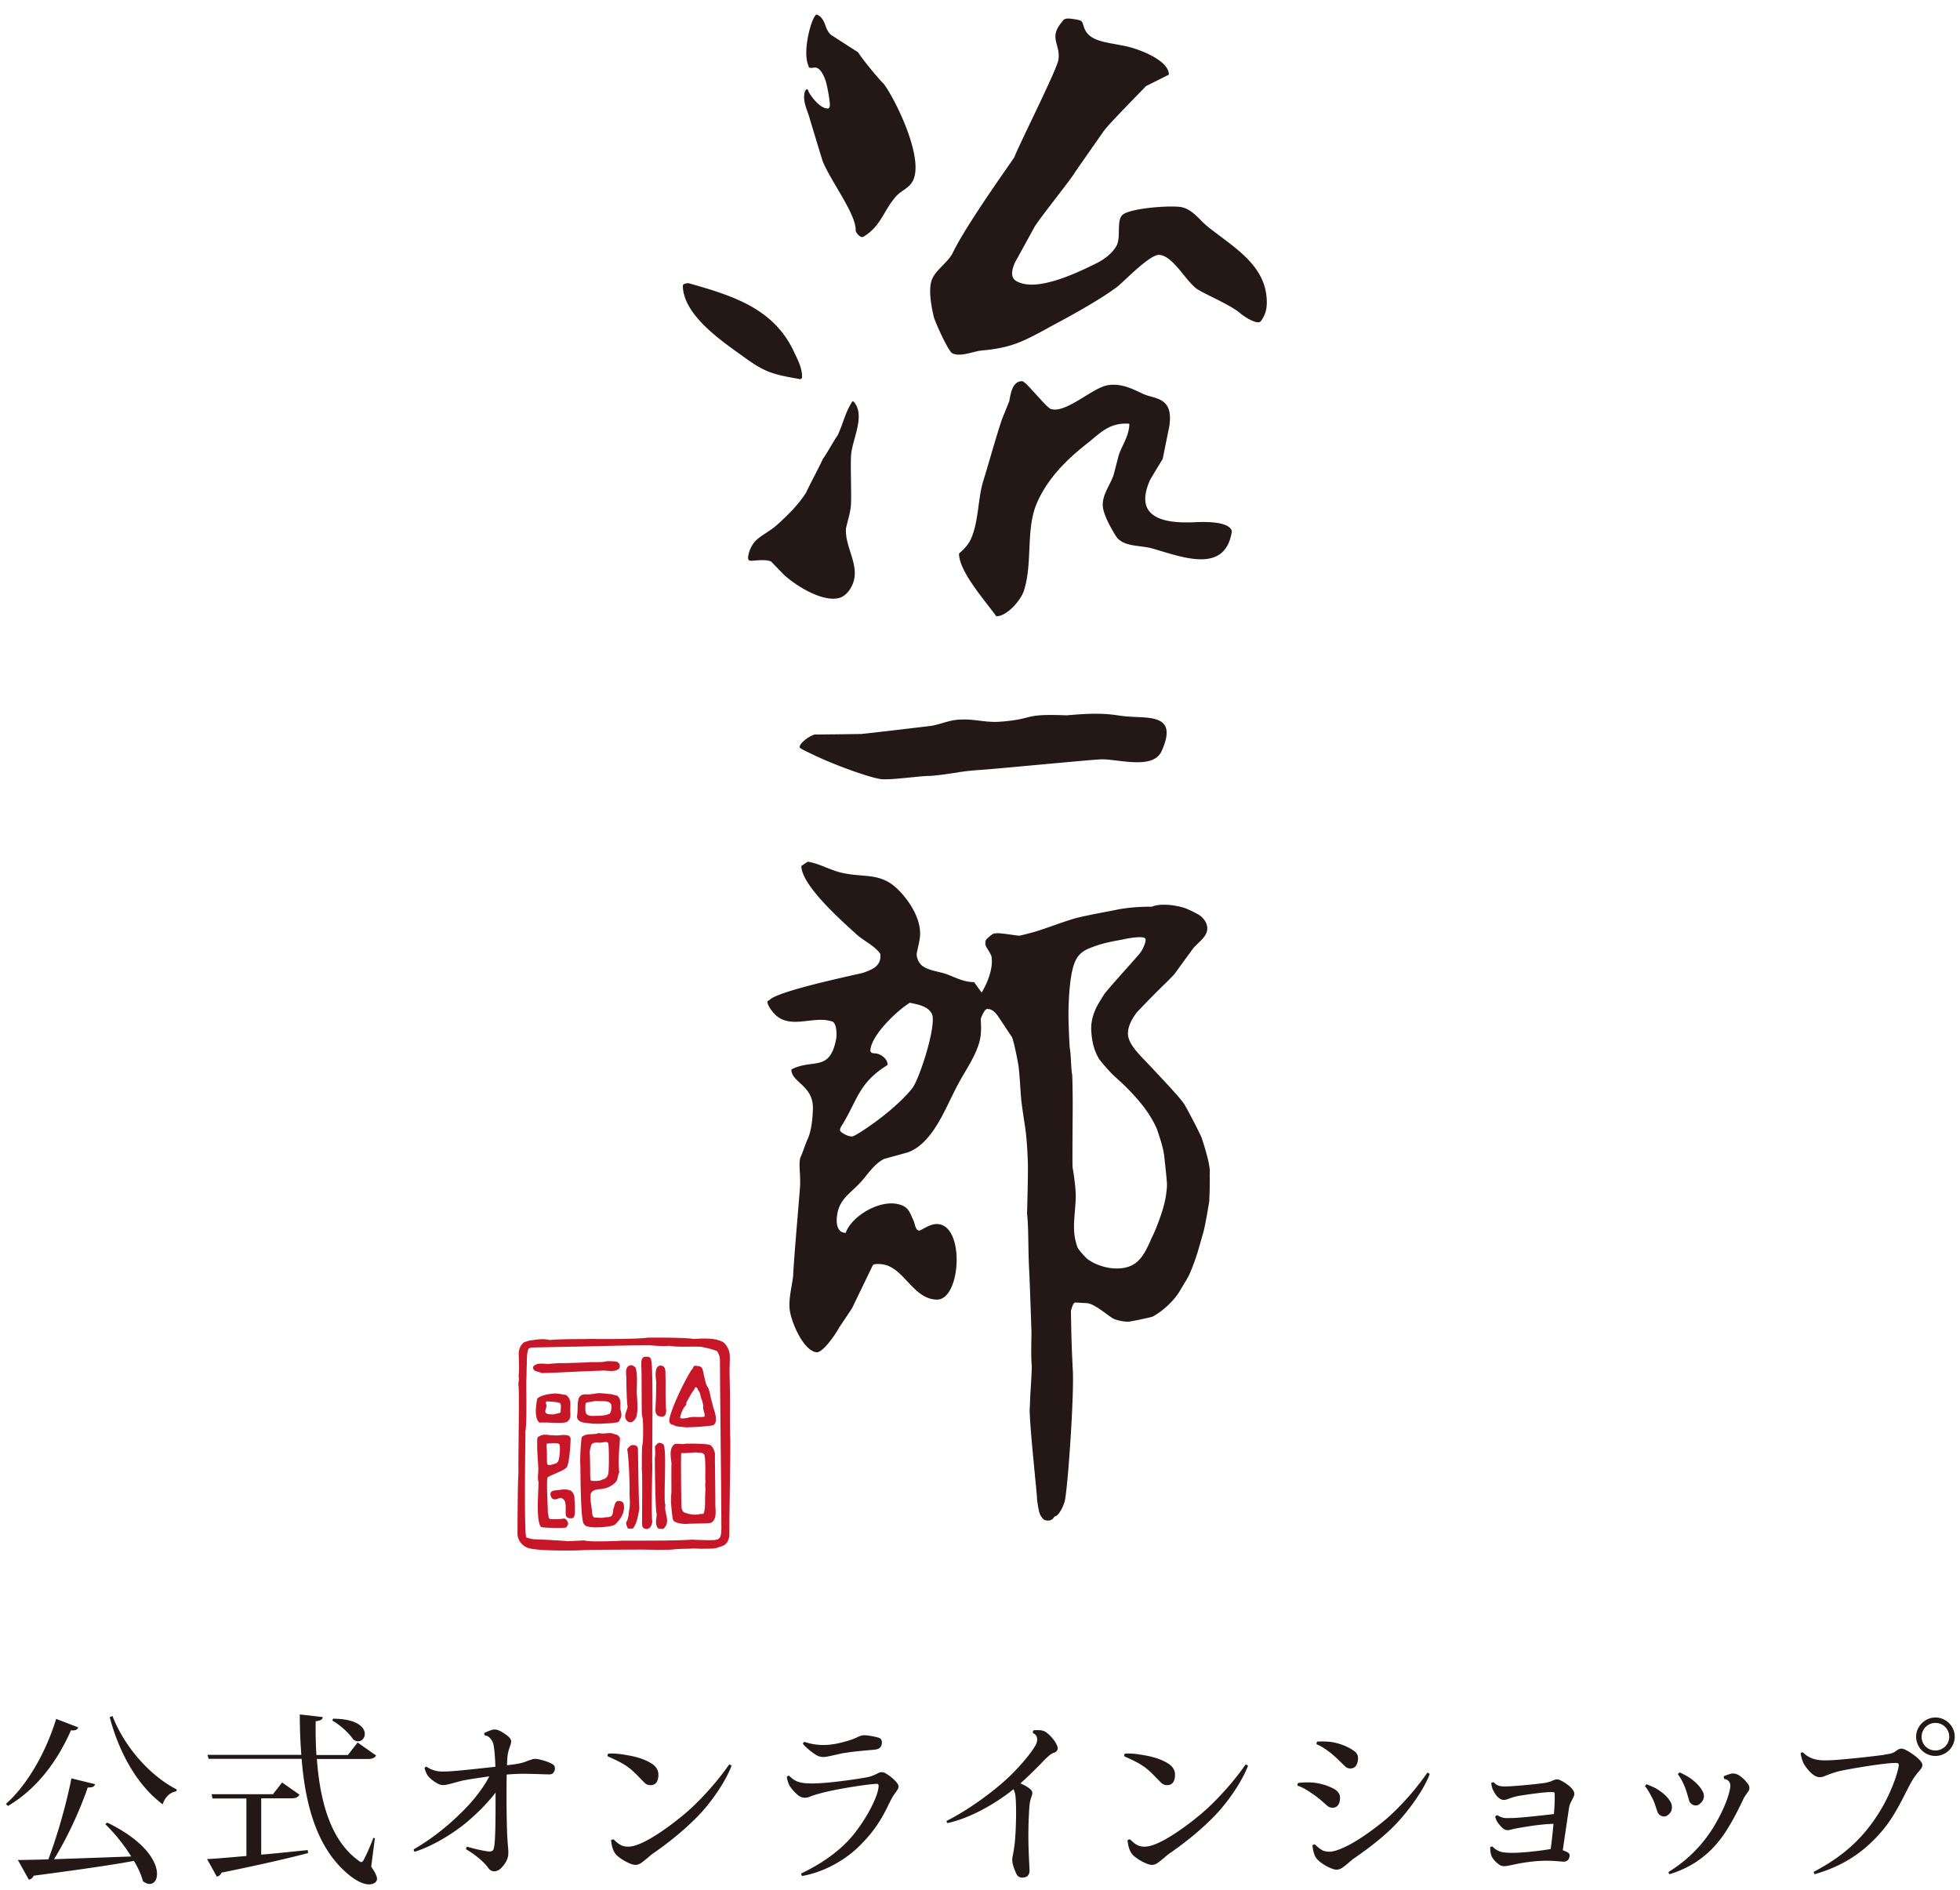 <svg width="169" height="163" viewBox="0 0 169 163" fill="none" xmlns="http://www.w3.org/2000/svg"><g clip-path="url(#a)"><path d="M73.503 34.617c.109-.08.31.315.347.375.58 1.184-.323 2.912-.456 4.144-.088.826.045 3.665-.028 4.48-.06.668-.282 1.304-.423 1.953-.108 1.683 1.301 3.274.528 4.913-.375.794-.842.967-.947 1.027-1.458.568-3.947-1.027-4.945-1.961l-1.092-1.124c-.503-.237-1.526-.044-1.784-.068-.105-.012-.145-.073-.145-.073s-.069-.052-.053-.25c.008-.088.105-.89.733-1.478.468-.435 1.112-.72 1.757-1.289.91-.81 1.892-1.796 2.513-2.795.515-1.091.93-1.796 1.446-2.896.394-.551.89-1.494 1.28-2.05.48-1.03.645-1.973 1.265-2.916l.004.008Zm23.083 27.106c-1.177-.201-2.304-.245-4.612-.036-3.826-.153-2.69.286-5.51.532-.113.008-.31.02-.338.024-1.172.064-2.159-.246-3.198-.193-1.04 0-1.78.41-2.65.547-.049.004-4.72.568-6.006.697-1.345.02-2.694.04-4.04.048-.624.202-1.34.83-1.28 1.104.008.036.088.137.959.536 1.518.769 4.829 2.026 6.061 2.207.073.012.318.016.338.016 1.02 0 3.25-.31 3.843-.294h.044c.802-.056 1.615-.19 2.429-.306 0 0 .008-.004.008-.008a20.287 20.287 0 0 1 1.76-.194c1.156-.064 9.425-.87 10.48-.918.733-.04 1.889.214 2.948.242 1.023.036 1.962-.13 2.34-.959 1.579-3.516-1.543-2.714-3.576-3.053v.008ZM70.454 1.26c.786.383.593 1.185 1.189 1.74.781.504 1.566 1.011 2.348 1.51.274.48 1.756 2.297 2.215 2.724 1.063 1.453 3.492 6.444 2.505 8.36-.338.65-.97.81-1.434 1.322-1.087 1.204-1.28 2.558-2.807 3.488-.294.177-.668-.355-.689-.5.069-1.417-2.102-4.184-2.847-6.005-.375-1.208-.733-2.408-1.1-3.613-.165-.684-.608-1.417-.475-2.187.036-.37.274-.56.354-.221.033.145.883 1.47 1.652 1.478.068 0 .125 0 .181-.19.056-.189-.153-1.506-.342-2.154-.105-.33-.379-1.011-.757-1.152-.234-.12-.734.161-.734-.185-.6-1.305.375-4.568.734-4.414h.007Zm-2.01 29.044c-1.744-3.722-5.284-4.805-9.026-5.872-.052-.005-.116-.029-.294.016a.487.487 0 0 0-.205.092c-.04.049-.028.073-.04.141.064 2.614 3.629 4.914 5.457 6.247.592.41 1.132.79 1.837 1.08.902.374 1.852.507 2.807.688 0 0 .08-.012.125-.052.032-.032.052-.044.052-.13.016-.797-.41-1.57-.717-2.214l.004.004Zm19.703 2.573c.35.032 2.042 2.264 2.477 2.397 1.333.39 3.609-1.89 4.954-2.066 1.176-.162 2.095.35 3.02.773.613.27 1.338.294 1.833.77.512.486.488 1.28.399 1.977-.193.946-.386 1.897-.576 2.847-.362.588-.72 1.188-1.075 1.78-1.462 3.227 1.047 3.815 3.822 3.678 2.94-.145 3.158.576 3.218.769-.56 3.77-4.334 2.211-6.895 1.486-1.072-.294-2.53-.1-3.134-1.103-.39-.633-1.039-1.773-1.1-2.522-.084-.986.665-1.869.935-2.734.145-.552.294-1.112.431-1.66.298-.89.918-1.7.918-2.73-1.731-.11-2.444.76-3.64 1.707-1.845 1.446-3.4 3.037-4.31 5.091-1.015 2.292-.346 5.232-1.16 7.665-.262.757-1.422 2.142-2.36 2.142-.93-1.309-3.214-3.842-3.214-5.409.423-.366.81-.777 1.019-1.24.697-1.543.584-3.476 1.091-5.08.528-1.71 1.011-3.507 1.587-5.24.21-.523.427-1.05.636-1.578.11-.604.258-1.724 1.096-1.724l.036.008-.008-.004Z" fill="#231815"/><path d="m61.997 116.62-.045-.032c-.129-.137-1.285-.451-1.671-.455-.157-.004-.31-.008-.46-.008l-.87.008c-.382 0-.841-.012-1.3-.085 0 .012-.077.028-.37.028-.371 0-.87-.028-.975-.048a6.943 6.943 0 0 0-.661-.016c-1.035 0-3.009.044-4.45.08-.87.02-1.563.037-1.78.037h-.073c-.322.012-3.46.072-3.46.072-.185.04-.302.077-.379.097-.06.016-.096.028-.124.028-.073 0-.097-.052-.113-.093-.02-.04-.053-.112-.15-.221-.044-.053-.04-.105-.032-.129.033-.109.206-.173.435-.238.049-.016.11-.032.125-.04.145-.024.258-.036.375-.052.254-.037.52-.069.781-.069.218 0 .403.024.58.073.818-.069 1.627-.077 2.485-.081.407 0 .814-.008 1.229-.016.205.008.628.012 1.148.012 1.337 0 3.093-.032 3.64-.125h.484c1.051 0 2.896.012 3.435.117h.049c.294-.02.6-.036.898-.036.193 0 .379.008.56.024.967.089 1.095.459 1.087.673-.012.253-.233.495-.358.495h-.04Z" fill="#C71628"/><path d="M49.34 116.056c.206.02 6.42-.173 6.969-.097.149.025 1.2.081 1.345.021.874.141 1.732.056 2.622.084.362 0 1.567.314 1.72.479.112.117.958-.87-.71-1.019-.483-.044-1.018-.012-1.514.013-.725-.141-3.898-.117-3.898-.117-.806.133-4.105.137-4.801.113-1.273.032-2.493 0-3.738.096-.544-.153-1.132-.016-1.675.04-.073.049-.645.149-.508.303.338.382-.056.33.713.165 0 0 3.142-.061 3.468-.073l.008-.008Z" fill="#C71628"/><path d="M61.783 133.472c-.141 0-.221-.315-.234-.391-.028-.173.033-.23.085-.246.427-.141.556-.185.568-1.031.008-.523-.036-4.789-.073-8.551-.032-3.109-.06-5.795-.052-5.924.02-.467-.25-.85-.447-1.128-.153-.217-.266-.374-.21-.511.037-.089.133-.145.307-.178h.028l.024.008c.056.037.12.053.201.073.226.056.54.137.814.737.165.362.145.789.12 1.281v.104c-.023.355 0 1.128.013 1.809.008.27.012.536.016.761v.987c0 .83-.004 1.945.008 2.517.044.125.016 2.179-.028 5.063-.024 1.587-.044 2.956-.032 3.222.028.636-.15.862-.234.971-.133.213-.395.29-.628.358-.077.024-.15.044-.206.065l-.036.008-.004-.004Z" fill="#C71628"/><path d="M62.874 123.785c-.02-.898 0-3.158-.004-3.5-.016-.818-.06-2.078-.036-2.574.028-.543.06-.978-.109-1.353-.354-.777-.745-.624-.987-.777-.785.153.456.725.407 1.752-.012.286.141 13.525.125 14.475-.012.878-.165.947-.616 1.096-.125.04.048.531.137.499.217-.089.644-.153.769-.358.056-.093.282-.258.254-.971-.029-.661.14-8.043.064-8.289h-.004Zm-17.218 9.707c-.37-.016-.955-.431-1.035-1.14 0-.193.008-4.515.084-5.309-.016-.35 0-1.574.013-2.996.02-1.966.044-4.193-.009-4.523-.02-.137 0-.266.012-.391.02-.153.045-.298-.011-.447.068-.419.044-1.063.028-1.534a35.318 35.318 0 0 0-.012-.335c-.012-.66.322-.954.427-1.027a.736.736 0 0 1 .261-.052c.141 0 .206.056.238.105.052.084.04.201-.036.358-.173.354-.182.769-.19 1.249 0 .128-.004.257-.012.398 0 .105-.004.214-.008.339 0 .237-.004.523-.028.882-.004.076 0 .382 0 .797.012 1.128.032 3.021-.077 3.609.005.068 0 .536-.008 1.22-.024 2.087-.084 7.625.093 7.915l.016.028-.008.032c0 .036.105.214.173.326.161.282.218.387.173.459l-.02.037-.06.012h-.004v-.012Z" fill="#C71628"/><path d="M45.237 123.459c.145-.802.052-4.112.073-4.398.036-.548.024-.923.036-1.221.028-.672-.02-1.208.205-1.671.234-.479-.274-.355-.358-.326-.202.145-.407.471-.399.97.008.468.069 1.362-.02 1.849.109.294-.04.556 0 .85.088.572-.04 6.67 0 7.536-.077.797-.085 5.292-.085 5.292.077.676.64 1.067.971 1.079.149.008-.362-.668-.33-.781-.242-.363-.08-8.809-.093-9.183v.004Zm10.505 8.393a.375.375 0 0 1-.363-.246c-.024-.149-.016-.882-.012-1.808.008-1.232.02-2.771-.032-3.129.008-.089.008-.311.008-.584 0-.798.008-1.466.08-1.611.04-.548.069-2.147-.072-2.425-.02-.234-.02-.999-.024-1.804 0-1.007-.008-2.256-.032-2.401.003-.076 0-.141 0-.205 0-.23-.009-.52.261-.637l.25-.008c.105 0 .254.02.314.206.157.229.15 3.419.125 6.947-.008 1.1-.016 2.046 0 2.139v.266c-.024 1.035-.093 4.189 0 4.652v.016l-.012.06c-.044.202-.105.455-.367.556a.565.565 0 0 1-.133.02l.009-.004Z" fill="#C71628"/><path d="M56.185 126.298c-.049-.31.12-8.712-.121-9.074-.077-.234-.306-.137-.471-.157-.295.125-.202.503-.226.765.044.262.024 3.714.048 4.185.157.31.117 1.981.073 2.485-.1.209-.06 1.933-.08 2.155.088.624-.005 4.611.035 4.921.06.162.226.23.407.186.246-.093.286-.339.335-.552-.105-.516-.017-4.201 0-4.918v.004Zm-9.317-7.89c-.093 0-.157 0-.185-.008a.793.793 0 0 0-.29-.105c-.206-.048-.483-.112-.411-.459.213-.221.491-.245.685-.245.104 0 .21.008.314.012.076.004.149.012.217.012.15 0 .347-.016.54-.033.197-.016.395-.032.516-.032h.193c.58 0 2.066-.056 2.312-.076.117-.008.306-.012.511-.012.35 0 .826 0 .93-.057.134-.02.242-.024.351-.024.201 0 .387.016.524.024.137.012.23.097.318.19a.441.441 0 0 1-.012.431c-.185.145-.387.201-.669.201a3.78 3.78 0 0 1-.362-.02c-.121-.008-.242-.02-.359-.02a1.63 1.63 0 0 0-.278.024H51.6c-.342 0-1.252.044-2.215.088-1.027.049-2.094.101-2.521.101l.004.008Z" fill="#C71628"/><path d="M46.69 118.332c.315.052 4.536-.21 5.011-.182.54-.104 1.172.182 1.62-.157a.369.369 0 0 0 .02-.342c-.081-.08-.158-.157-.275-.169a5.057 5.057 0 0 0-.833-.012c-.182.092-1.136.048-1.47.076-.262.02-2.042.089-2.473.077-.234-.008-.846.068-1.1.064-.358-.008-.862-.112-1.144.161-.092.423.435.319.645.484Zm12.66 4.752a2.95 2.95 0 0 1-.628-.048c-.238-.004-.451-.025-.677-.17h-.032c-.088 0-.201-.048-.282-.213-.241-.532 1.664-4.37 2.002-4.636 0 0 .004-.028.016-.056.028-.073.064-.169.181-.186l.11.009c.188.012.406.032.515.233.04.109.08.29.124.5.085.398.214 1.006.375 1.139.105.246.15.48.197.701.045.214.089.435.166.641.032.185.088.366.14.539.11.351.222.717.15 1.088-.045.133-.15.282-.294.298-.097.028-1.273.153-2.063.153v.008Zm.625-3.432c-.053.008-.069.041-.097.129l-.024.057c-.185.221-.326.475-.471.741l-.101.181c-.069.117-.125.217-.117.358v.033l-.02.02c-.238.245-.407.608-.504 1.071.029.048.085.081.21.081.056 0 .12-.008.177-.016.065-.008.125-.017.181-.017a1.9 1.9 0 0 1 .673-.1c.077 0 .379.008.451.008.17 0 .294-.012.407-.036.044-.141 0-.282-.044-.435-.045-.153-.093-.311-.057-.488-.012-.125-.048-.258-.084-.394l-.037-.133c-.06-.105-.088-.234-.116-.359-.037-.153-.069-.298-.166-.415a.964.964 0 0 1-.056-.112c-.052-.113-.084-.186-.173-.186v-.068l-.028.072-.004.008Z" fill="#C71628"/><path d="M60.494 118.058c-.109-.202-.339-.186-.556-.206-.113.016-.113.145-.165.23-.33.258-2.203 4.068-1.982 4.547.065.129.161.197.29.181.21.137.407.153.653.157.568.141 2.55-.076 2.666-.104.113-.012.197-.145.234-.242.104-.54-.198-1.067-.286-1.591-.157-.431-.182-.902-.339-1.313-.261-.217-.407-1.365-.515-1.659Zm.298 4.172c-.492.125-1.064-.064-1.543.141-.225-.02-.588.137-.68-.141.084-.406.241-.813.52-1.103-.009-.198.092-.326.168-.471.174-.307.323-.601.54-.858.036-.097.052-.194.165-.21.214-.028.246.181.322.318.194.23.157.54.298.802.045.185.11.362.121.56-.068.342.222.64.085.966l.004-.004Zm-6.429.419c-.14 0-.25-.076-.257-.08-.31-.302-.194-.621-.093-.898.048-.137.097-.27.1-.395-.08-.29-.108-2.175-.108-2.453 0-.068-.004-.145-.012-.222-.024-.33-.057-.785.378-.869h.057c.1-.005.173.048.237.096.033.024.06.049.093.061l.028.012.008.028c.13.374.157.858.105 1.99 0 .072.008.225.02.418.057.846.093 1.696-.133 2.01-.084.117-.189.242-.338.294a.357.357 0 0 1-.085.012v-.004Z" fill="#C71628"/><path d="M54.424 122.573c.133-.049.226-.161.302-.266.306-.419.085-2.082.101-2.388.052-1.136.024-1.603-.1-1.966-.113-.052-.194-.181-.343-.153-.46.093-.31.661-.31 1.027 0 .302.032 2.159.108 2.453-.004.407-.439.834-.036 1.232 0 0 .133.093.278.061Zm2.65-.411c-.097 0-.193-.024-.278-.048l-.064-.02c-.242-.162-.222-.492-.206-.737v-.057c.032-.552.049-1.196.057-2.09a1.37 1.37 0 0 0-.012-.141c-.037-.322-.105-.927.12-1.184a.347.347 0 0 1 .258-.121c.133 0 .226.036.29.101.145.149.141.418.141.656v.214c.012.153.012.511.008.93 0 .745 0 1.667.056 1.957l-.008.105c-.012.129-.024.274-.153.375a.372.372 0 0 1-.213.06h.004Z" fill="#C71628"/><path d="M56.772 122.037c.145.036.343.105.476.008.129-.096.116-.258.133-.407-.09-.459-.04-2.473-.069-2.895-.024-.335.097-.923-.362-.907-.532.016-.299 1.213-.299 1.378-.008.745-.02 1.454-.056 2.09-.012.23-.056.58.173.729l.004.004Zm-5.212.741c-.285 0-.596-.02-.942-.064l-.069-.008c-.261-.029-.805-.089-.797-.584.044-.226.048-.455.052-.677.004-.306.008-.624.117-.914.161-.27.375-.29.633-.29h.124c.065 0 .133 0 .206-.004.1-.008.213-.024.322-.045.129-.02.258-.044.375-.048h.116c.202 0 .363.016.524.036.145.016.29.037.463.041l.548.141c.282.261.27.551.262.829-.008.165-.012.335.036.496.056.209.105.507-.089.721-.016.237-.253.261-.415.274-.04.004-.08.008-.116.016-.15.032-.476.044-.737.056-.105 0-.198.008-.262.012a5.127 5.127 0 0 1-.35.012Zm-.048-1.961c-.084 0-.173 0-.217.008-.077.008-.17.024-.266.044a5.286 5.286 0 0 1-.407.065c-.137.028-.149.153-.149.342v.064c-.012.367.004.641.302.721.137.036.214.045.286.045 0 0 .173-.009.226-.009h.136c.335 0 .766-.02 1.14-.185.101-.133.161-.342.157-.636 0-.314-.23-.447-.757-.447h-.185c-.056 0-.093 0-.117-.004-.012 0-.052-.008-.149-.008Z" fill="#C71628"/><path d="m53.208 120.43-.528-.141c-.41-.008-.656-.093-1.1-.076-.217.008-.475.076-.692.092-.431.028-.705-.072-.898.25-.181.491-.06 1.063-.165 1.567-.008.475.576.491.805.519.411.053.85.085 1.277.053.225-.017.785-.021.987-.069.173-.036.455.008.491-.27.161-.177.133-.423.073-.652-.137-.443.124-.915-.25-1.281v.008Zm-.62 1.547c-.395.173-.846.197-1.273.189-.238 0-.29.032-.564-.04-.383-.105-.362-.496-.35-.79.004-.169-.025-.427.213-.471.27-.028.504-.089.677-.109a2.53 2.53 0 0 1 .39 0c.174.037 1.108-.137 1.112.52 0 .25-.036.503-.201.701h-.004Zm-4.478.721c-.238 0-.496-.008-.738-.017a14.726 14.726 0 0 0-.552-.012c-.112 0-.205 0-.261.012h-.033l-.024-.012c-.52-.41-.213-1.885-.177-2.05.205-.266.979-.415 1.269-.427.08-.016.173-.024.261-.024.202 0 .4.036.593.069.12.02.241.044.362.056.395.322.383.624.367 1.039l-.008.222c0 .084 0 .169.008.249.016.311.028.605-.319.83-.157.052-.386.069-.749.069v-.004Zm-1.056-1.692c.105.161.056.33.012.479a.79.79 0 0 0-.048.266c.06.185.245.205.523.214.077 0 .15 0 .214.012.024-.033.125-.049.23-.069.197-.036.354-.072.362-.173-.012-.081 0-.177.008-.274.016-.185.032-.358-.089-.471-.137-.073-.76-.137-1.087-.137h-.077l-.044.153h-.004Z" fill="#C71628"/><path d="M48.801 120.358c-.39-.04-.797-.177-1.208-.101-.294.012-1.031.161-1.204.371-.037.165-.335 1.599.149 1.981.326-.06 1.828.093 2.275-.044.395-.258.27-.6.282-1.019.012-.548.093-.858-.294-1.192v.004Zm-.386 1.381c-.024.246-.504.21-.669.306-.274-.036-.685.057-.797-.294-.012-.261.205-.503.028-.733l.068-.229c.15-.028 1.055.032 1.269.149.213.201.072.54.105.801h-.004Zm2.968 9.972c-.237 0-.547-.012-.684-.076h-.017c-.205 0-.346-.222-.358-.246-.197-.33-.25-2.392-.278-4.571 0-.258-.008-.459-.008-.584-.044-.238.044-2.054.137-2.324.254-.21.548-.222.834-.234.217-.008.427-.02.604-.096a1.944 1.944 0 0 0 .64.02c.097-.008.194-.016.286-.016a.99.99 0 0 1 .492.112h.008c.209 0 .33.158.419.311l-.025.455c-.072.85-.137 1.647-.04 2.501a1.593 1.593 0 0 0-.113.37c-.032.157-.064.323-.177.46a1.91 1.91 0 0 1-.81.515 3.177 3.177 0 0 1-.608.113c-.354.044-.588.072-.749.387-.056.338-.008.668.044 1.018.033.226.069.456.069.701.008.016.02.053.028.085.036.125.053.193.181.25h.06c.146.012.315.024.468.024.089 0 .17 0 .238-.016.104-.016.189-.025.27-.029a1.21 1.21 0 0 0 .342-.06c.193-.068.217-.338.233-.515.008-.081.013-.137.033-.178.028-.06.044-.133.064-.205.044-.185.1-.415.359-.451.37 0 .447.205.463.33.113.749-.35 1.309-.765 1.716-.295.157-1.056.233-1.632.233h-.008Zm.13-7.31c-.182 0-.371.008-.484.129-.057.069-.19.483-.173.798.024.543.028 1.019.032 1.401 0 .459.004.89.06.947.036.016.173.036.355.036.29 0 .543-.048.624-.125a.603.603 0 0 0 .511-.451c.09-.338.077-2.413.008-2.674-.012-.053-.052-.109-.225-.109-.093 0-.201.016-.298.032a2.594 2.594 0 0 1-.15.02h-.257l-.004-.004Z" fill="#C71628"/><path d="M50.723 131.571c.306.137 1.84.06 2.24-.145.446-.435.845-.967.744-1.656-.028-.213-.21-.266-.386-.266-.298.045-.266.391-.371.617-.048.108.012.616-.306.729-.222.076-.363.048-.62.092-.218.037-.564.004-.81-.012-.193-.088-.19-.217-.25-.399-.008-.604-.213-1.143-.104-1.748.266-.519.737-.334 1.397-.535.367-.113.669-.363.778-.492.18-.225.137-.539.274-.781-.117-.999 0-1.945.072-2.928-.093-.165-.201-.282-.399-.286-.407-.234-.902.02-1.353-.117-.431.189-1.015 0-1.398.29-.088.258-.177 2.054-.133 2.3.02.769.025 4.692.278 5.119 0 0 .157.262.343.218h.004Zm.258-7.089c.18-.193.503-.141.785-.149.262-.028.68-.149.749.109.072.282.08 2.38-.008 2.71a.626.626 0 0 1-.532.484c-.197.177-.926.165-1.063.092-.137-.072-.056-1.015-.125-2.4-.016-.327.121-.757.194-.846Zm-2.876 7.282c-.443 0-1.075-.02-1.418-.069h-.028l-.016-.024c-.346-.411-.278-2.03-.234-3.105.017-.375.029-.669.017-.797-.057-.202-.045-.419-.029-.629.004-.08.012-.165.012-.245.02-.198-.008-.601-.036-1.028-.028-.426-.06-.906-.052-1.276v-.178c-.008-.245-.02-.519.185-.551.117-.093.286-.141.5-.141.108 0 .221.012.33.024.108.012.217.024.33.024a2.52 2.52 0 0 0 .608-.004c.113-.008.222-.02.334-.02.182 0 .33.024.468.08l.129.198c-.073 1.857-.25 2.352-.319 2.477-.096.173-.495.354-1.043.592-.25.109-.596.258-.632.318-.08.282-.032 1.39 0 2.203.016.419.032.749.024.878.032.04.04.125.052.21.017.153.037.249.157.298.13 0 .294.008.46.008.302 0 .547-.02.745-.061.185.057.237.173.282.274l.032.065c.06.137-.008.233-.06.306a.296.296 0 0 0-.053.088l-.012.033-.032.012c-.097.032-.431.04-.693.04h-.008Zm-.886-7.286c-.032 0-.044.012-.056.02-.06.069-.04.282-.025.455.005.057.013.113.013.165.008.169.008.367.008.552 0 .242 0 .516.028.584.008.02.036.081.181.081.137 0 .302-.053.415-.089l.076-.024c.194-.052.286-.173.335-.423.088-.467.108-.878.06-1.192-.016-.109-.17-.161-.455-.161-.161 0-.338.016-.495.032h-.089.004Z" fill="#C71628"/><path d="M46.7 131.627c.523.072 1.892.092 2.073.032.037-.117.186-.193.117-.342-.06-.117-.093-.246-.237-.298-.38.076-.85.068-1.245.048-.258-.105-.157-.395-.254-.576.024-.375-.153-2.654-.02-3.109.089-.177 1.51-.612 1.676-.911.1-.181.245-.809.322-2.408l-.093-.165c-.439-.169-.882.016-1.353-.053-.407.009-.814-.165-1.176.093-.181.028-.117.399-.125.657-.012.741.129 1.913.089 2.307 0 .294-.06.588.02.866.04.492-.246 3.331.201 3.863l.004-.004Zm.55-7.214c.424-.04 1.028-.108 1.072.186.073.459-.02 1.003-.06 1.216-.044.242-.137.411-.387.479-.149.041-.64.238-.753-.008-.06-.129-.016-.729-.04-1.16-.016-.298-.117-.753.173-.713h-.004Zm9.534 7.419-.02-.02c-.25-.254-.206-.6-.17-.906a1.58 1.58 0 0 0 .02-.411c-.104-.21-.148-4.008-.152-4.769a2.4 2.4 0 0 0 .024-.636c-.004-.117-.012-.234-.008-.347v-.032l.024-.02c.028-.024.052-.056.08-.089a.556.556 0 0 1 .218-.181h.024c.133 0 .25.044.37.125.178.238.17 1.361.134 3.049-.02.946-.04 2.022.032 2.139l.016.024v.028c-.056.262 0 .527.06.789.097.431.194.874-.233 1.257l-.024.02-.395-.028v.008Z" fill="#C71628"/><path d="m56.816 131.764.339.024c.648-.58.004-1.293.149-2.01-.194-.282.14-4.772-.15-5.171a.601.601 0 0 0-.326-.117c-.145.06-.185.177-.278.258-.008.326.053.672-.016.978 0 0 .045 4.532.153 4.761.045.391-.209.931.13 1.277Zm2.236-.347s-.89-.032-1.015-.354c-.04-.105-.093-.363-.177-1.478-.016-.21 0-.455.016-.693l.016-.254v-.209c-.004-.959-.008-2.074.008-2.207-.008-.081-.02-.181-.032-.286-.06-.492-.137-1.1.318-1.41.14-.016.218-.02.29-.02.089 0 .165.004.266.02a.6.6 0 0 0 .084.004c.077 0 .153-.012.222-.02.052-.008.1-.012.137-.016.105 0 .23-.004.362-.004.568 0 1.454.032 1.652.105.23.08.435.539.447.793-.004.354.004 1.277.016 2.187.012.918.02 1.829.016 2.147 0 .088.004.193.012.306.028.451.065 1.063-.387 1.289-.124.044-.515.052-1.14.064-.418.008-.85.016-1.103.04h-.008v-.004Zm-.318-6.085c-.032.515 0 3.749.016 4.321v.061c.008.221.012.556.233.705.359.132.657.197.951.197.1 0 .201-.008.306-.024a.453.453 0 0 1 .206-.032c.128 0 .205-.009.25-.101.1-.351.1-.709.1-1.096 0-.221 0-.451.02-.68a2.376 2.376 0 0 0 0-.415 2.086 2.086 0 0 1 .012-.475 8.685 8.685 0 0 1-.012-.782c.004-.519.016-1.607-.153-1.635-.105-.097-.246-.101-.383-.105a.942.942 0 0 1-.245-.028l-1.011.069c-.037 0-.165-.009-.165-.009-.037 0-.081 0-.13.029h.005Z" fill="#C71628"/><path d="M61.573 125.384c-.012-.229-.205-.66-.403-.733-.213-.076-1.393-.113-1.99-.093-.104 0-.297.053-.458.029a2.15 2.15 0 0 0-.504-.012c-.511.35-.298 1.111-.254 1.647-.02.181-.004 2.392-.008 2.412-.012.302-.052.657-.028.939.077.983.129 1.337.173 1.458.105.274.943.31.95.31.56-.056 2.01-.024 2.22-.097.512-.257.33-1.091.338-1.53.012-.633-.044-3.633-.032-4.334l-.004.004Zm-.684 3.307c-.06.604.044 1.212-.13 1.8-.104.21-.362.093-.51.169-.476.077-.9-.032-1.306-.185-.274-.185-.258-.6-.262-.818-.02-.62-.048-3.991-.012-4.366.13-.08.226-.048.359-.048l1.035-.064c.177.052.491-.016.62.133.326.052.165 1.921.222 2.497-.053.282.024.572-.013.882h-.004Zm-6.521 3.137c-.065 0-.13-.008-.198-.016l-.04-.008-.012-.04a1.246 1.246 0 0 0-.044-.109c-.06-.137-.133-.29-.036-.459.12-.197.149-.455.177-.705a3.38 3.38 0 0 1 .064-.419c.044-.294.028-.612.016-.914-.008-.189-.016-.375-.012-.552.024-.874-.1-3.186-.19-3.536-.035-.137.077-.23.174-.314a1.05 1.05 0 0 0 .097-.093.669.669 0 0 1 .245-.048c.198 0 .339.088.391.246.008.084.012.443.02.942.02 1.313.065 4.044.105 4.205.004.028-.117 1.273-.54 1.78l-.016.02h-.028a.86.86 0 0 1-.17.016l-.003.004Z" fill="#C71628"/><path d="M54.927 124.885c-.076-.23-.342-.218-.52-.174-.1.117-.285.21-.253.343.088.354.213 2.67.19 3.556-.013.475.064.995-.005 1.482-.088.359-.048.814-.245 1.14-.105.177.028.343.088.508.117.016.213.024.346 0 .407-.484.528-1.692.528-1.708-.06-.133-.117-4.89-.129-5.147Zm-5.687 6.045a1.29 1.29 0 0 1-.124-.008c-.029 0-.057-.008-.08-.008-.15-.048-.23-.137-.247-.258-.02-.137-.016-.233-.012-.37 0-.081.004-.182 0-.31-.004-.379-.056-.637-.306-.758a.235.235 0 0 0-.133-.04c-.072 0-.149.028-.23.056a.805.805 0 0 1-.273.065.378.378 0 0 1-.262-.109c-.084-.161-.093-.181-.109-.334a.25.25 0 0 1 .053-.189c.1-.121.31-.141.535-.162.081-.008.162-.016.234-.028.129-.024.262-.036.387-.036.217 0 .407.04.572.121.137.133.278.346.282.56 0 .1.012.221.02.354.012.197.028.415.024.6v.238c0 .213 0 .318-.097.519-.056.073-.129.097-.23.097h-.003Z" fill="#C71628"/><path d="M49.41 130.801c.121-.245.08-.326.093-.729.008-.31-.04-.704-.044-.95 0-.185-.13-.383-.242-.499-.274-.137-.592-.137-.914-.081-.323.056-.794.012-.766.302.017.145.02.157.089.29.286.266.592-.169.882.016.306.149.338.496.342.822.004.346-.02.459.008.672.017.097.077.161.178.198.112 0 .294.056.374-.045v.004Zm-.604 2.908c-1.462 0-3.239-.056-3.404-.318-.016-.02-.06-.056-.108-.105-.246-.229-.448-.435-.383-.6a.31.31 0 0 1 .262-.133c.096 0 .205.033.33.069.173.052.39.113.66.121.528.016 2.232.104 2.788.161l1.458-.065c.06.024.193.081 1.156.081.704 0 1.586-.028 2.094-.061h1.478c1.373 0 3.327-.008 4.41-.08l.097-.008c.346.016 1.035.044 1.538.044.258 0 .435-.008.532-.024h.004c.1 0 .17.06.214.173.052.125.084.342-.008.439-.133.137-.568.149-1.04.149h-.088c-.12 0-.214 0-.254.008l-.745-.028c-.23.016-.48.024-.729.028-.346.008-.7.016-1.031.057-.165.02-.536.028-1.1.028-.709 0-1.47-.016-1.47-.016h-.427c-1.32.004-4.422.012-4.797.048-.245.02-.821.032-1.433.032h-.004Z" fill="#C71628"/><path d="M59.548 132.847c-1.688.113-5.538.069-5.893.081-.866.052-3.057.113-3.25-.02l-1.47.06a68.275 68.275 0 0 0-2.78-.161c-.648-.016-.982-.342-1.183-.101-.069.177.386.528.487.645.205.33 4.084.306 4.773.253.43-.04 4.458-.044 5.228-.048 0 0 2.086.044 2.561-.012.568-.068 1.2-.044 1.773-.085l.729.029c.165-.033 1.167.044 1.345-.137.096-.101-.004-.516-.15-.496-.342.057-1.586 0-2.078-.02l-.096.008.004.004Z" fill="#C71628"/><path d="M93.42 2.183c.342 1.434 1.9 1.418 3.697 1.812 1.087.234 3.669 1.192 3.669 2.441-.652.33-1.309.66-1.97.987-.334.366-3.274 3.323-3.66 3.899-.826 1.176-1.644 2.352-2.465 3.532-.367.656-3.259 4.209-3.56 4.841-.536.979-1.076 1.962-1.616 2.94-.201.471-.483 1.253.113 1.6 1.651.958 4.918-.537 6.911-1.531.71-.355 1.33-.834 1.724-1.495.415-.74-.016-2.179.512-2.666.648-.616 4.301-.85 5.091-.68.974.193 1.578 1.135 2.324 1.727 2.118 1.672 4.708 3.138 5.01 5.937.085.858.008 1.51-.487 2.17-.27.351-1.37-.341-1.785-.692-.91-.777-3.302-1.736-3.834-2.17-.975-.814-2.002-2.78-3.137-2.856-.818-.053-3.074 2.328-3.61 2.739-1.76 1.345-5.235 3.153-5.783 3.455-2.425 1.337-3.4 1.825-5.925 2.054-.716.065-1.78.58-2.52.246-.347-.165-1.507-2.723-1.612-3.182-.205-.89-.483-2.352-.149-3.19.346-.866 1.39-1.458 1.808-2.328 1.18-2.432 4.894-7.592 5.305-8.232.177-.608 3.6-7.411 3.778-8.333.246-1.31-.814-1.89.21-3.182.297-.375.273-.512 1.151-.375.64.1.7.141.794.532h.016Zm7.049 82.635c.1-.097.648-.644.793-.814.544-.745 1.087-1.502 1.639-2.247.439-.524 1.221-.99 1.196-1.724-.016-.576-.483-.963-.571-1.035-.262-.218-1.221-.648-1.35-.689-1.039-.33-2.231-.394-2.855-.12-.971 0-1.789.044-2.868.225-.29.08-2.924.536-3.875.814-.318.092-1.244.406-1.397.459-.612.217-1.22.439-1.845.632-.157.048-1.107.306-1.434.37-.096.02-1.365-.205-1.873-.213-.056 0-.273.016-.326.028-.157.032-.604.431-.684.544a.701.701 0 0 0 .068.685c.072.12.375.596.399.733.052.274.048.576.004.89-.109.785-.471 1.623-.85 2.24l-.648-.903c-.915 0-1.652-.427-2.405-.697-.665-.237-1.792-.318-2.243-.886a1.487 1.487 0 0 1-.31-.822c.104-.596.297-1.208.302-1.743.02-1.434-.98-2.94-1.954-3.883-1.498-1.454-2.908-.955-4.82-1.402-1.016-.237-1.91-.793-2.913-.954l-.552.37c0 1.66 3.464 4.725 4.757 5.9.66.6 1.526.943 2.046 1.676.028.178.02.37-.04.584-.19.645-.955.874-1.454 1.06-.923.225-7.572 1.61-8.092 2.38-.398 0 .177.838.21.85 1.313 1.86 3.5.427 5.11.934.524 0 .536 1.14.46 1.555-.564 2.884-2.038 1.643-3.859 2.614 0 1.115 1.89 1.357 1.857 3.359-.02.826-.12 1.857-.419 2.57-.286.608-.382 1.063-.668 1.679-.15.612.012 1.228-.012 2.296-.012.543-.504 5.816-.609 7.934-.108.906-.374 1.801-.302 2.783.073.991 1.148 3.637 2.328 3.762.496.052 1.527-1.365 1.95-2.139.37-.547.737-1.107 1.111-1.663.596-1.241 1.197-2.481 1.797-3.722.185-.141.821-.1 1.196.029 1.603.539 2.412 2.952 4.338 2.952 2.062 0 2.424-6.468-.004-6.513-.548-.012-1.048.347-1.487.556-.386.048-.41-.572-.54-.846-.229-.471-.37-1.031-.89-1.273-1.711-.821-4.47.846-4.957 2.32-.685 0-.814-.712-.774-1.244.113-1.664 1.128-2.074 2.147-3.218.58-.661 1.091-1.482 1.93-1.91.68-.189 1.352-.37 2.03-.56.942-.33 1.658-1.099 2.21-1.88.903-1.313 1.414-2.654 2.16-4.036.632-1.188 1.49-2.364 1.836-3.669.173-.685.129-1.321.1-1.941.21-.54.423-.903.6-.842.351 0 .625.258.838.548.13.173.947 1.425 1.26 1.885.21.535.537 2.283.573 2.585.1.907.14 1.837.217 2.751.053.608.314 2.236.347 2.473.133.95.201 2.05.23 3.118.02.801-.049 3.608-.073 4.281.149 1.236.076 3.017.19 4.994.043.826.197 5.18.192 5.357-.016 1.031-.044 2.115.029 2.807-.024 1.156-.141 2.316-.165 3.464-.15.685.672 7.983.612 7.983 0 0 .068.596.177 1.071.109.475.415.713.415.713s.592.322.918-.27c.37 0 .793-.962.878-1.297.262-1.043.834-9.219.697-11.398a111.49 111.49 0 0 1-.121-3.085c-.008-.314-.036-1.857-.036-1.925 0-.024.157-.717.35-.741.065-.008.854.04 1.047.052.629.036 1.95 1.192 2.26 1.333.374.165.797.246 1.24.27.17.008 2.046-.387 2.18-.459.946-.532 1.872-1.426 2.347-2.26.327-.568.641-.994.891-1.599.58-1.405.761-2.235 1.067-3.274.213-.721.495-2.513.536-2.743.02-.113.068-1.542.048-2.215.012-.645.02-.556-.069-1.055-.088-.5-.366-1.483-.616-2.228-.064-.233-1.264-2.55-1.522-2.948-.351-.544-1.881-2.15-2.594-2.92-1.188-1.28-2.3-2.22-2.248-3.234.029-.576.319-1.152.738-1.712.084-.113 1.772-1.857 2.477-2.521l-.004.004Zm-21.81 9.03c-1.647 2.046-4.729 4.011-5.103 4.136-.254.085-.777-.149-1.063-.394-.137-.145-.02-.355.1-.544 1.358-2.187 1.422-3.653 3.943-5.212 0-.596-.704-.99-1.067-.995-.27 0-.395-.08-.423-.201 0-1.31 2.328-3.52 3.407-4.165.701.15 1.507.278 1.881.919.5.862-1.059 5.687-1.675 6.452v.004Zm16.533-8.076c-.084.117-.535.85-.656 1.104-.302.632-.48 1.293-.443 1.978.052 1.095.302 1.852.68 2.469.13.205.915 1.107 1.193 1.365.467.435.99.886 1.538 1.47.955 1.015 1.712 1.97 2.26 3.226.33.987.535 1.623.62 2.304.052.499.213 1.873.238 2.441.012.286-.065.817-.109 1.095-.181 1.136-.898 2.94-1.172 3.44-.463 1.051-.854 1.985-1.72 2.437-.395.205-.886.31-1.526.281-.754-.036-1.624-.306-2.288-.777-.194-.137-.822-.838-.906-1.059a4.944 4.944 0 0 1-.294-1.567c-.02-.926.137-1.917.149-2.783.012-.938-.278-2.554-.278-2.566-.02-1.538.02-4.732.016-5.517 0-.395-.02-1.974-.04-2.377-.133-.801-.085-1.61-.218-2.412-.044-.46-.113-2.441-.109-2.804.012-1.816.17-3.814.62-4.704.383-.773 1.011-.987 1.664-1.224 1.067-.387 2.187-.512 2.634-.629 0 0 1.563-.314 1.712-.016.105.202-.198.903-.467 1.253-.274.35-2.767 3.09-3.102 3.564l.004.008Z" fill="#231815"/></g><g clip-path="url(#b)" fill="#231815"><path d="M.514 155.554c1.683-1.473 3.38-4.223 4.328-7.327l1.907.736c-.079.184-.223.29-.631.25-1.316 3-3.197 5.21-5.433 6.525l-.171-.171v-.013Zm7.682-1.697c-.052.211-.223.289-.631.289-.619 1.803-1.684 4.21-2.908 6.183 1.869-.065 4.184-.144 6.657-.236a15.222 15.222 0 0 0-2.236-2.789l.17-.132c3.276 1.592 4.29 3.381 4.29 4.42 0 .54-.264.869-.645.869-.171 0-.369-.079-.566-.237-.145-.54-.421-1.158-.776-1.75-2 .368-4.75.763-8.643 1.276a.56.56 0 0 1-.421.342l-.947-1.697c.644 0 1.552-.026 2.63-.052.816-2.158 1.58-4.907 1.987-6.986l2.04.5Zm7.012.618c-.54.079-.973.487-1.184 1.119-2.065-1.553-3.67-4.171-4.565-7.512l.237-.105c1.092 2.789 3.341 5.222 5.551 6.34l-.052.158h.013Zm7.314.632v4.828c1.25-.106 2.605-.25 4.013-.395l.026.263c-1.67.434-4.039.987-7.46 1.684-.091.21-.236.316-.407.342l-.842-1.513c.737-.026 1.947-.145 3.394-.263v-4.96h-2.92l-.08-.368h5.29l.789-1.013 1.5 1.053c-.132.223-.33.315-.737.315h-2.553l-.013.027Zm9.8 3.407-.315 2.46c.369.526.5.842.5 1.052 0 .303-.342.474-.684.474-.54 0-1.197-.382-1.697-.789-2.67-2.158-3.776-5.762-4.118-10.038h-8.024l-.092-.342h8.09a42.7 42.7 0 0 1-.131-3.486l1.973.224c-.013.21-.145.289-.605.368-.013.973 0 1.96.066 2.907h2.71l.841-1.079 1.592 1.119c-.131.21-.302.302-.736.302h-4.368c.263 3.671 1.197 7.012 3.539 8.722.131.105.21.171.29.171.078 0 .157-.079.236-.25.21-.394.566-1.184.802-1.841l.145.026h-.013Zm-3.617-10.301c2.066 0 2.75.737 2.75 1.316 0 .342-.25.631-.58.631-.13 0-.262-.052-.407-.144-.368-.566-1.158-1.277-1.815-1.645l.065-.158h-.013Zm19.089 4.513c-.093.236-.237.289-.46.289-.646-.013-1.448-.053-2.237-.053-.382 0-.934.027-1.408.066a113.36 113.36 0 0 0 .026 4.775c.014.527.066 1.25.106 1.632.026.447 0 .684-.106.934a2.316 2.316 0 0 1-.578.789c-.316.263-.724.316-1-.026-.395-.579-1.21-1.237-1.947-1.658-.013-.079.026-.184.092-.223.618.184 1.25.328 1.815.407.342.027.448-.065.5-.342.145-.644.132-3.196.132-4.736-.54.724-1.408 1.645-2.447 2.526-1.092.921-2.855 2.052-4.525 2.579-.053-.027-.093-.132-.08-.211 1.5-.868 2.868-1.947 4.105-3.17 1.079-1.04 1.96-2.237 2.407-3.118-.96.132-2 .289-2.447.395-.486.131-.789.223-1.197.315-.368.079-.605.027-.815-.092-.369-.21-.645-.421-.855-.697a2.195 2.195 0 0 1-.263-.618c.013-.079.105-.145.17-.132.264.171.448.25.724.329.29.079.618.092.921.079.947-.026 3.157-.289 4.289-.408-.027-.789-.08-1.5-.171-1.947a1.3 1.3 0 0 0-.303-.539.683.683 0 0 0-.421-.211c-.066-.052-.079-.144-.066-.21.145-.079.395-.184.553-.237a.882.882 0 0 1 .684 0c.329.145.736.408.947.645.171.21.171.315.053.684-.092.25-.224.618-.25 1.131-.013.158-.013.342-.027.553.566-.066 1.171-.145 1.553-.29.223-.079.342-.144.526-.184.17-.079.329-.092.579-.053.447.079 1.092.29 1.342.487.157.132.157.369.092.526l-.014.014Zm6.433-1.342c.815.144 1.5.394 2 .723.262.171.499.447.538.816.014.184 0 .46-.078.618a.575.575 0 0 1-.474.395c-.263.026-.474-.027-.645-.211-.315-.302-.789-.842-1.25-1.21-.539-.447-1.368-.816-1.907-1.052a.171.171 0 0 1 .053-.237c.618-.053 1.328.079 1.763.158Zm8.853.881c-.395 1.052-1.29 2.526-2.447 3.855-1.092 1.236-2.723 2.617-4.341 3.723-.25.184-.526.447-.79.644-.368.303-.618.421-1.091.25a4.03 4.03 0 0 1-1.21-.723c-.211-.211-.316-.421-.409-.737-.052-.171-.078-.395-.105-.566a.227.227 0 0 1 .237-.079c.263.263.447.408.71.526.487.171.948.066 1.369-.092 1.447-.539 3.591-2.223 4.525-3.078 1.184-1.092 2.447-2.526 3.342-3.828a.306.306 0 0 1 .21.131v-.026Zm4.986.895c.236.21.394.342.631.447.33.145.737.171 1.053.184 1.236.053 3.775-.316 4.617-.46.342-.053.645-.106.882-.211a3.84 3.84 0 0 0 .46-.21.632.632 0 0 1 .631 0 3.6 3.6 0 0 1 .974.802c.263.316.184.487-.105.882-.237.302-.421.684-.566.973-.697 1.473-1.408 2.513-2.592 3.67-1.236 1.211-3.012 2.197-4.88 2.539a.24.24 0 0 1-.08-.223c1.764-.842 3.224-1.881 4.276-3.079 1.171-1.341 2.237-3.328 2.368-4.249.053-.315.013-.408-.158-.394-.802.026-3.657.473-4.933.842-.408.105-.605.184-.881.289-.316.105-.566.092-.869-.092-.302-.211-.697-.658-.841-.934a2.392 2.392 0 0 1-.21-.697c.052-.079.104-.106.21-.106l.013.027Zm4.762-2c-.526.092-1.237.289-1.645.342-.21.026-.486.013-.71-.105-.342-.171-1-.711-1.236-1.013 0-.066.052-.158.144-.171a4.96 4.96 0 0 0 1.816.263c.736-.026 1.473-.224 2.026-.395.46-.144.605-.236.815-.329.237-.092.369-.131.658-.105.263.013.934.145 1.118.224.21.092.263.316.21.566-.091.342-.328.407-.618.447-.736.066-1.894.158-2.591.289l.013-.013Zm18.022-.013c-.341.145-.723.539-1.118.96-.46.461-1.026 1.04-1.75 1.684.382.158.737.368.922.566.144.171.131.316.026.605a3.083 3.083 0 0 0-.171.842 35.008 35.008 0 0 0-.079 3.249c.026 1.118.092 2.052.092 2.289-.013.237-.105.5-.447.553-.263.052-.46.013-.605-.171-.132-.171-.25-.526-.342-.79-.08-.25-.132-.565-.066-.842.092-.473.184-.947.237-1.815.052-.776.105-2.381.013-3.355a1.888 1.888 0 0 0-.171-.631c-1.237 1-3.473 2.434-5.683 2.92a.212.212 0 0 1-.092-.184c1.644-.815 4.025-2.46 5.551-3.959 1.132-1.119 1.974-2.21 2.197-2.724.092-.263.158-.697-.303-.894a.317.317 0 0 1 .053-.237c.776-.066 1 .079 1.237.29.29.236.605.631.71.855.184.342.25.605-.21.815v-.026Zm7.92.237c.816.144 1.5.394 2 .723.263.171.5.447.539.816.013.184 0 .46-.079.618a.574.574 0 0 1-.473.395c-.263.026-.474-.027-.645-.211-.316-.302-.79-.842-1.25-1.21-.54-.447-1.368-.816-1.907-1.052a.171.171 0 0 1 .052-.237c.619-.053 1.33.079 1.763.158Zm8.841.881c-.395 1.052-1.29 2.526-2.447 3.855-1.092 1.236-2.724 2.617-4.342 3.723-.25.184-.526.447-.789.644-.368.303-.618.421-1.092.25a4.03 4.03 0 0 1-1.21-.723c-.21-.211-.316-.421-.408-.737-.052-.171-.079-.395-.105-.566a.227.227 0 0 1 .237-.079c.263.263.447.408.71.526.487.171.947.066 1.368-.092 1.447-.539 3.592-2.223 4.526-3.078 1.184-1.092 2.446-2.526 3.341-3.828a.307.307 0 0 1 .211.131v-.026Zm4.328 1.487a6.37 6.37 0 0 1 1.315-.027 4.823 4.823 0 0 1 1.842.579c.263.171.447.408.447.724 0 .184-.026.421-.145.605-.21.316-.657.329-.934.105-.302-.263-.815-.736-1.263-1.026-.486-.342-.92-.605-1.315-.723a.252.252 0 0 1 .053-.237Zm11.339-.763c-.394 1.052-1.341 2.526-2.499 3.854-1.079 1.237-2.46 2.329-4.039 3.421-.263.184-.526.447-.789.644-.368.29-.618.421-1.092.237a3.768 3.768 0 0 1-1.184-.71c-.224-.211-.329-.421-.408-.724-.052-.171-.079-.408-.105-.566a.23.23 0 0 1 .237-.079c.263.264.447.408.697.527.487.171.934.065 1.368-.106 1.421-.526 3.276-1.947 4.223-2.762a22.572 22.572 0 0 0 3.381-3.855c.079 0 .158.053.21.132v-.013Zm-9.708-2.802c.46-.027.947-.013 1.328.052.737.132 1.355.408 1.79.711.289.171.421.421.407.736-.013.185-.065.421-.171.579-.223.316-.684.303-.934.066-.302-.289-.789-.789-1.197-1.118-.473-.369-.881-.645-1.263-.79a.242.242 0 0 1 .053-.236h-.013Zm21.732 5.63a760.69 760.69 0 0 0-.552 3.736c.131.053.237.092.368.158.224.105.263.25.184.5-.079.237-.25.329-.486.329-.343-.014-.777-.079-1.448-.079-.815 0-1.512.092-2.078.184-.368.052-.921.184-1.329.263-.237.026-.473.053-.684-.105a2.253 2.253 0 0 1-.605-.619c-.145-.236-.171-.578-.184-.868.013-.052.145-.092.21-.079.145.184.448.369.698.448.171.052.421.078.763.092 1.013.026 2.67-.171 3.551-.329.079-.605.172-1.395.237-2.171-.947.026-1.986.184-2.683.303-.474.079-.842.158-1.04.21-.184.053-.368.053-.526-.052-.171-.093-.421-.382-.566-.579a1.725 1.725 0 0 1-.21-.5c.013-.053.132-.105.184-.132.145.106.316.171.487.224.21.053.526.026.816.026.841-.026 2.525-.223 3.578-.342.052-.658.079-1.25.066-1.605 0-.263-.014-.289-.185-.289-.565-.026-1.92.171-2.683.289-.487.066-.816.184-1.184.316-.263.092-.448.105-.658-.026-.289-.185-.46-.474-.579-.711-.105-.171-.158-.421-.184-.631.026-.053.145-.092.21-.092.093.105.211.21.395.289.132.053.342.079.579.079.645 0 2.605-.184 3.315-.289.171-.013.395-.066.631-.145.132-.053.185-.092.329-.132a.526.526 0 0 1 .421 0c.421.171.842.5 1.04.711.25.302.315.473.171.776-.171.342-.329.605-.369.855v-.013Zm6.683-1.947c.342.132.776.316 1.013.487.487.329.803.618 1.039 1.026a.921.921 0 0 1 .066.789.951.951 0 0 1-.381.408c-.303.171-.698-.026-.803-.329-.131-.342-.25-.815-.447-1.184-.224-.421-.408-.789-.632-1.026.014-.066.093-.158.145-.171Zm1.881 7.564c2.039-1.263 3.342-2.868 4.144-4.328.684-1.197 1.105-2.355 1.184-3.012.013-.224-.026-.382-.131-.487-.106-.132-.25-.171-.395-.211-.026-.052-.053-.184-.013-.236a5.06 5.06 0 0 1 .618-.211c.171-.026.329-.026.605.105.369.211.684.566.855.803.132.21.158.408 0 .645-.092.144-.302.394-.394.605-.29.605-.724 1.499-1.158 2.223-.842 1.473-2.302 3.407-5.223 4.289-.052-.014-.092-.145-.092-.211v.026Zm.974-8.59c.316.145.723.368.96.539.461.342.789.684 1.013 1.105a.784.784 0 0 1 .013.763 1.038 1.038 0 0 1-.394.395c-.29.145-.684-.053-.777-.342-.105-.342-.236-.868-.394-1.237-.184-.447-.382-.802-.579-1.052.013-.066.092-.158.158-.158v-.013Zm17.667-1.539c.408-.053.579-.092.777-.184.157-.079.223-.158.381-.25.171-.092.329-.106.553-.014.499.224 1.157.711 1.407 1.04.263.329.092.552-.158.842a5.888 5.888 0 0 0-.723 1.039c-.645 1.21-1.276 2.631-2.25 3.854-1.736 2.145-3.657 3.302-6.012 3.986-.065-.026-.105-.131-.079-.21 2.802-1.473 4.46-3.157 5.789-5.381.618-1.026 1.263-2.525 1.486-3.538.079-.329.066-.461-.171-.461-.973-.026-4.249.553-4.88.697-.527.132-.961.303-1.329.448-.329.131-.579.105-.855-.066-.329-.184-.763-.724-.947-1.079a3.338 3.338 0 0 1-.237-.815c.026-.079.105-.106.21-.092.224.25.54.421.816.526.46.171 1.013.171 1.605.144 1.158-.052 4.052-.381 4.617-.473v-.013Zm4.381-3.197c.895 0 1.658.737 1.658 1.658a1.67 1.67 0 0 1-1.671 1.657 1.66 1.66 0 0 1-1.658-1.657c0-.921.79-1.658 1.658-1.658h.013Zm0 2.842c.645 0 1.184-.527 1.184-1.184a1.19 1.19 0 0 0-2.381 0 1.17 1.17 0 0 0 1.184 1.184h.013Z"/></g><defs><clipPath id="a"><path fill="#fff" transform="translate(44.62 1.256)" d="M0 0h64.615v132.453H0z"/></clipPath><clipPath id="b"><path fill="#fff" transform="translate(.514 147.845)" d="M0 0h168.032v14.655H0z"/></clipPath></defs></svg>